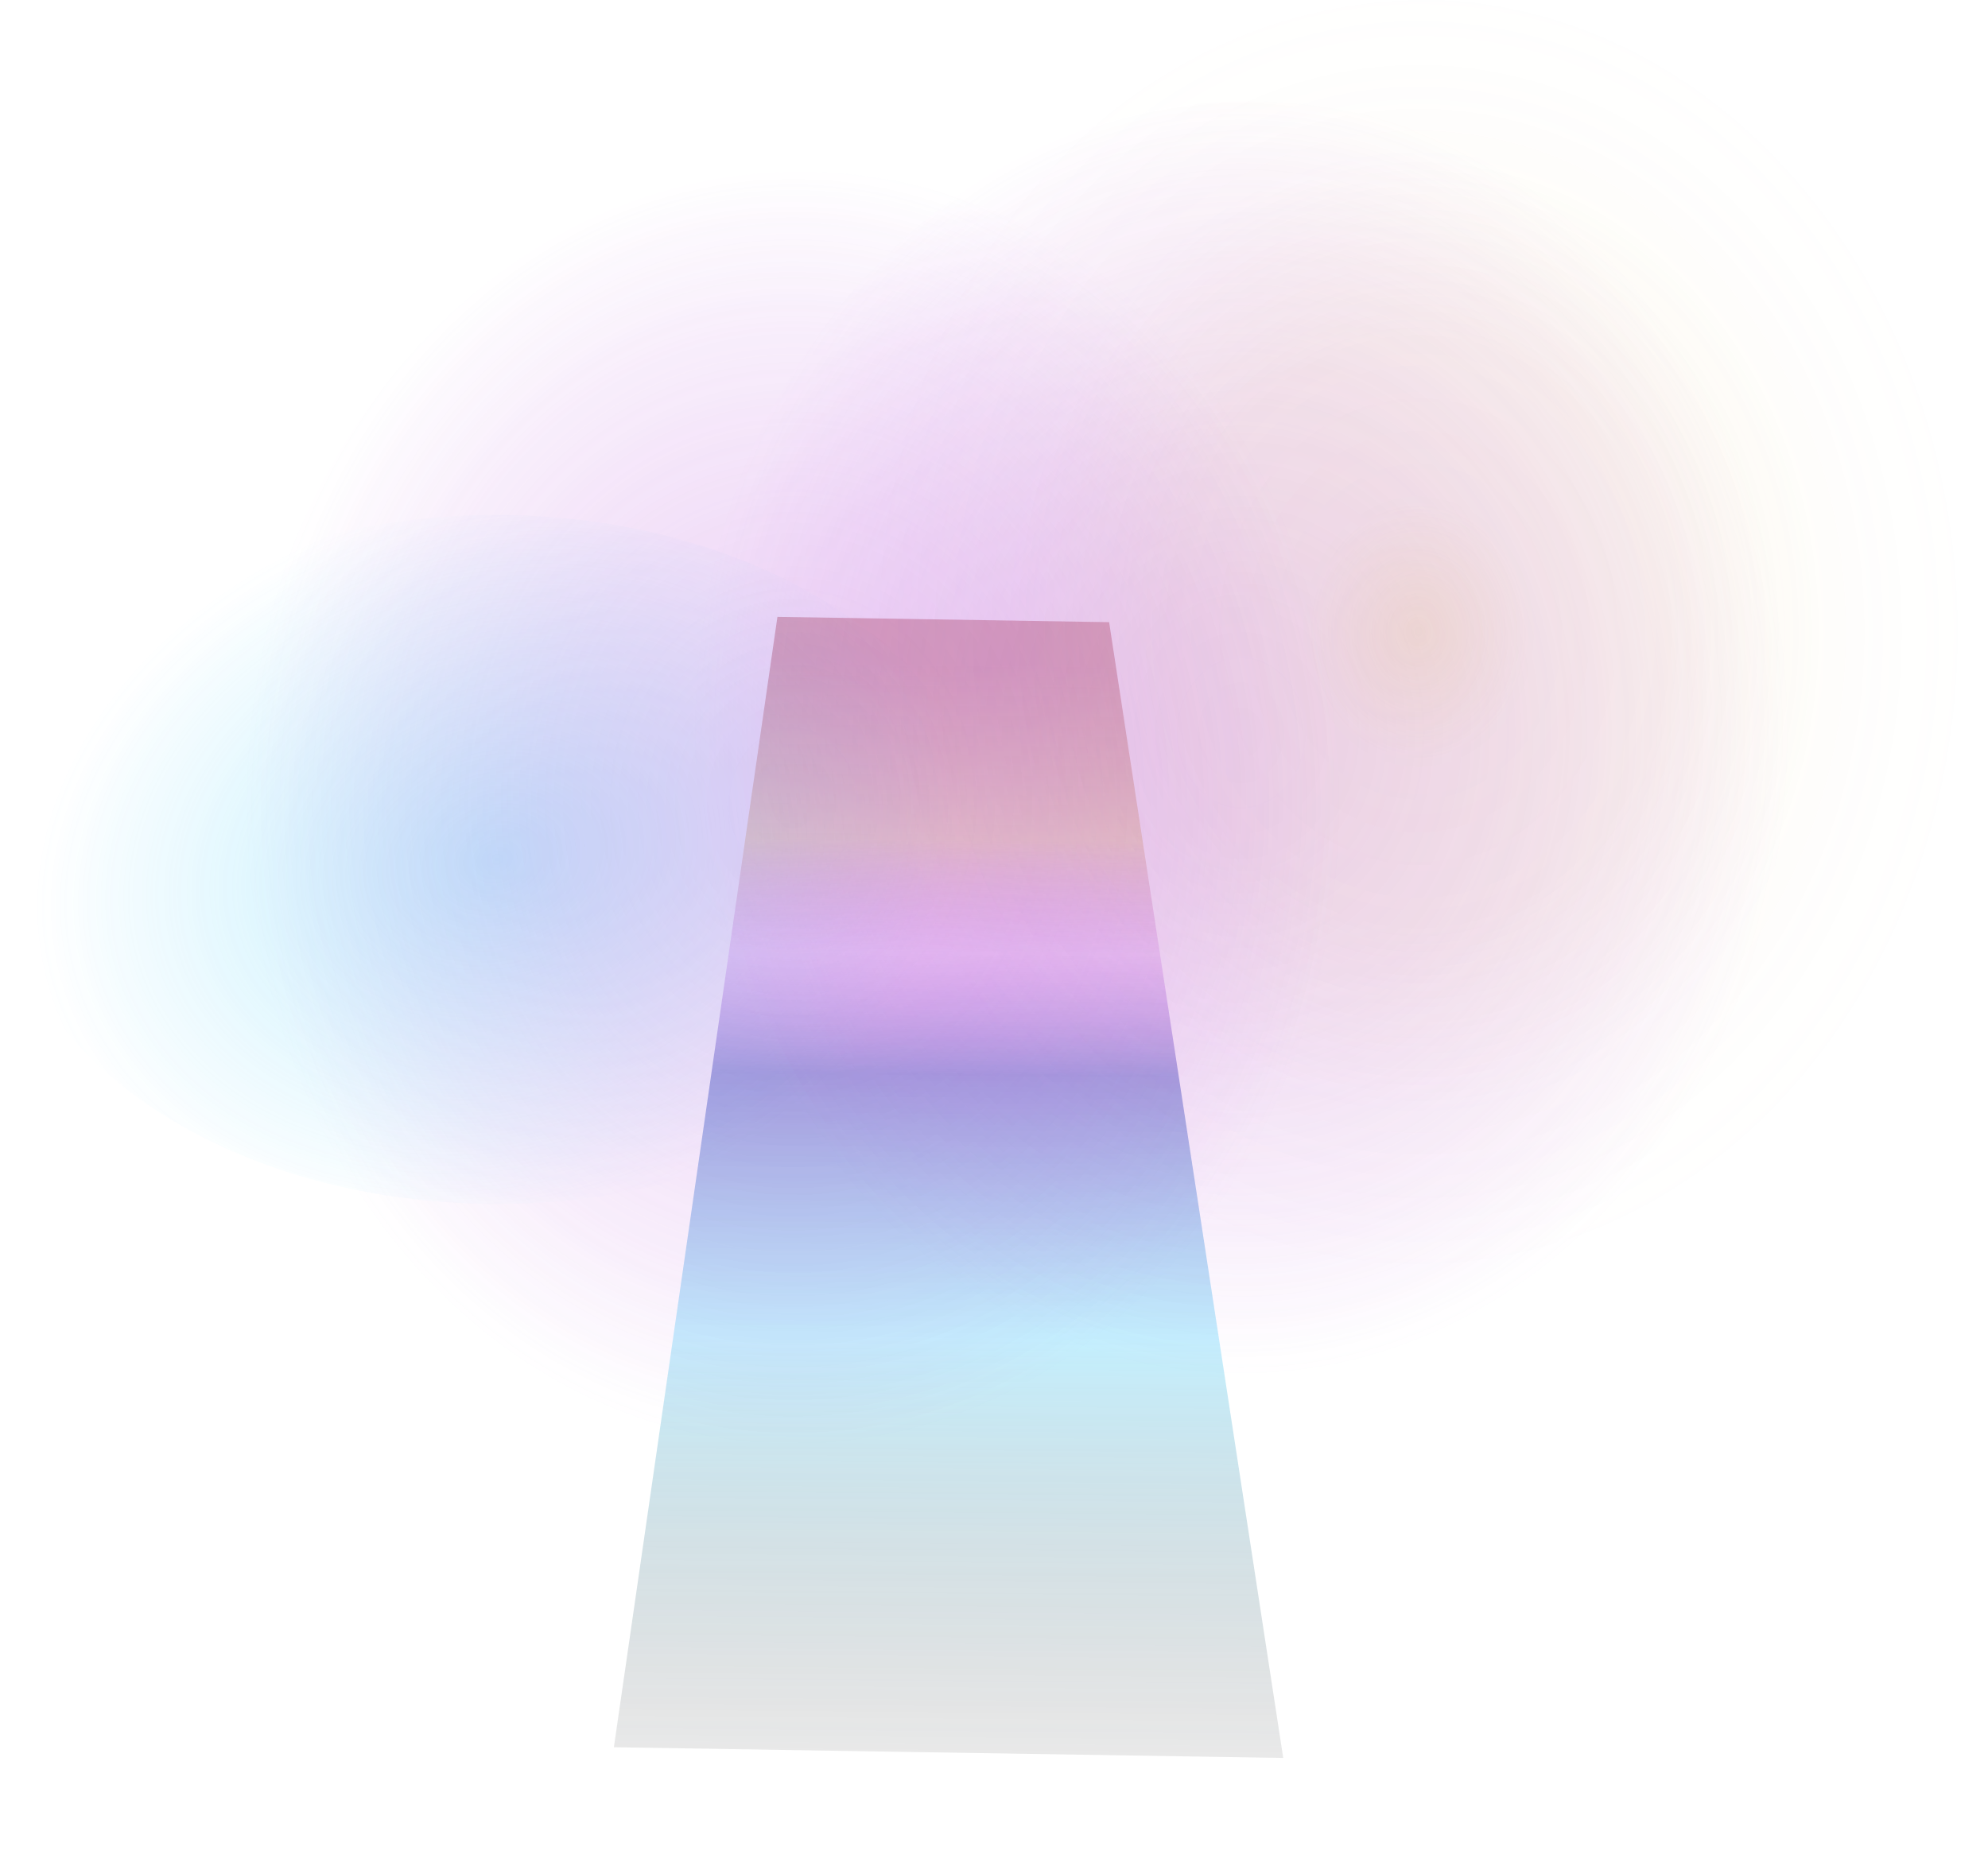 <svg width="1360" height="1277" viewBox="0 0 1360 1277" fill="none" xmlns="http://www.w3.org/2000/svg">
<g opacity="0.8">
<g filter="url(#filter0_f_85_200)">
<path d="M758.746 425.706L531.843 422.077L419.966 1195.51L877.861 1202.83L758.746 425.706Z" fill="url(#paint0_linear_85_200)"/>
</g>
<path d="M339.499 823.742C526.999 823.742 678.998 718.227 678.998 588.067C678.998 457.906 526.999 352.391 339.499 352.391C151.999 352.391 0 457.906 0 588.067C0 718.227 151.999 823.742 339.499 823.742Z" fill="url(#paint1_radial_85_200)"/>
<path d="M854.395 957.2C1066.18 957.2 1237.86 758.417 1237.86 513.206C1237.86 267.994 1066.18 69.211 854.395 69.211C642.614 69.211 470.932 267.994 470.932 513.206C470.932 758.417 642.614 957.2 854.395 957.2Z" fill="url(#paint2_radial_85_200)"/>
<path d="M975.619 887.989C1187.4 887.989 1359.08 689.206 1359.08 443.995C1359.08 198.783 1187.4 0 975.619 0C763.838 0 592.156 198.783 592.156 443.995C592.156 689.206 763.838 887.989 975.619 887.989Z" fill="url(#paint3_radial_85_200)"/>
<path d="M547.722 1005.41C759.503 1005.41 931.185 806.622 931.185 561.411C931.185 316.2 759.503 117.417 547.722 117.417C335.942 117.417 164.26 316.2 164.26 561.411C164.26 806.622 335.942 1005.41 547.722 1005.41Z" fill="url(#paint4_radial_85_200)"/>
</g>
<defs>
<filter id="filter0_f_85_200" x="345.81" y="347.921" width="606.207" height="929.066" filterUnits="userSpaceOnUse" color-interpolation-filters="sRGB">
<feFlood flood-opacity="0" result="BackgroundImageFix"/>
<feBlend mode="normal" in="SourceGraphic" in2="BackgroundImageFix" result="shape"/>
<feGaussianBlur stdDeviation="37.078" result="effect1_foregroundBlur_85_200"/>
</filter>
<linearGradient id="paint0_linear_85_200" x1="655.11" y1="453.946" x2="648.913" y2="1199.17" gradientUnits="userSpaceOnUse">
<stop stop-color="#900F10" stop-opacity="0.44"/>
<stop offset="0.162" stop-color="#D9B055" stop-opacity="0.51"/>
<stop offset="0.266" stop-color="#A917D2" stop-opacity="0.21"/>
<stop offset="0.377" stop-color="#1C34AF" stop-opacity="0.56"/>
<stop offset="0.62" stop-color="#37C9FA" stop-opacity="0.37"/>
<stop offset="1" stop-opacity="0.11"/>
</linearGradient>
<radialGradient id="paint1_radial_85_200" cx="0" cy="0" r="1" gradientUnits="userSpaceOnUse" gradientTransform="translate(339.987 588.067) rotate(-15.65) scale(323.654 249.895)">
<stop stop-color="#37C9FA" stop-opacity="0.4"/>
<stop offset="0.99" stop-color="#37C9FA" stop-opacity="0"/>
<stop offset="1" stop-color="#37C9FA" stop-opacity="0"/>
</radialGradient>
<radialGradient id="paint2_radial_85_200" cx="0" cy="0" r="1" gradientUnits="userSpaceOnUse" gradientTransform="translate(849.12 501.487) scale(376.649 437.675)">
<stop stop-color="#B64ED9" stop-opacity="0.3"/>
<stop offset="0.2" stop-color="#B64ED9" stop-opacity="0.28"/>
<stop offset="0.46" stop-color="#B64ED9" stop-opacity="0.22"/>
<stop offset="0.74" stop-color="#B64ED9" stop-opacity="0.12"/>
<stop offset="1" stop-color="#B64ED9" stop-opacity="0"/>
</radialGradient>
<radialGradient id="paint3_radial_85_200" cx="0" cy="0" r="1" gradientUnits="userSpaceOnUse" gradientTransform="translate(970.344 432.276) scale(376.649 437.675)">
<stop stop-color="#D9B055" stop-opacity="0.3"/>
<stop offset="0" stop-color="#D9B055" stop-opacity="0.29"/>
<stop offset="0.2" stop-color="#D9B055" stop-opacity="0.14"/>
<stop offset="0.46" stop-color="#D9B055" stop-opacity="0.12"/>
<stop offset="0.74" stop-color="#D9B055" stop-opacity="0.03"/>
<stop offset="1" stop-color="#D9B055" stop-opacity="0"/>
</radialGradient>
<radialGradient id="paint4_radial_85_200" cx="0" cy="0" r="1" gradientUnits="userSpaceOnUse" gradientTransform="translate(542.448 549.692) scale(376.649 437.675)">
<stop stop-color="#B64ED9" stop-opacity="0.3"/>
<stop offset="0.2" stop-color="#B64ED9" stop-opacity="0.28"/>
<stop offset="0.46" stop-color="#B64ED9" stop-opacity="0.22"/>
<stop offset="0.74" stop-color="#B64ED9" stop-opacity="0.12"/>
<stop offset="1" stop-color="#B64ED9" stop-opacity="0"/>
</radialGradient>
</defs>
</svg>
